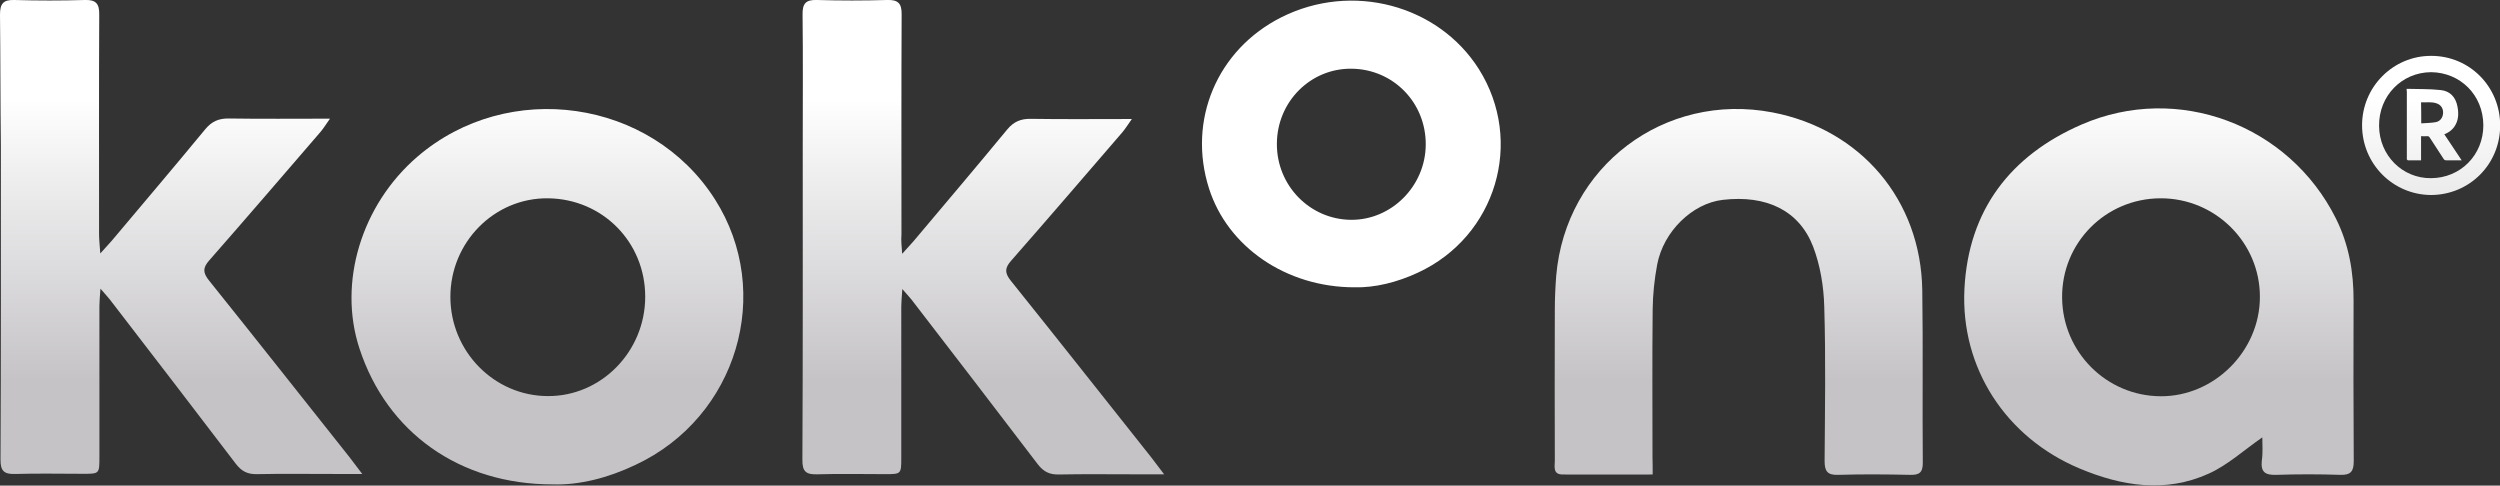 <svg xmlns="http://www.w3.org/2000/svg" xmlns:xlink="http://www.w3.org/1999/xlink" id="Layer_1" x="0px" y="0px" viewBox="0 0 1441 279.9" style="enable-background:new 0 0 1441 279.9;" xml:space="preserve"><rect x="0" y="0" width="1441" height="279.9" fill="#333333" stroke="none"/><style type="text/css">	.st0{fill:url(#SVGID_1_);}	.st1{fill:url(#SVGID_00000052805431930801060000000002897300704173429406_);}	.st2{fill:#929292;}	.st3{fill:#24243F;}	.st4{fill:#333535;}	.st5{fill:url(#SVGID_00000129898609406444189810000010671398226799378356_);}	.st6{fill:#FFFFFF;}	.st7{fill:#D81159;}	.st8{fill:#231F20;}	.st9{fill:url(#SVGID_00000092441945265335263290000013464289133948123034_);}	.st10{fill:url(#SVGID_00000139272807486238375970000003743309647087640988_);}	.st11{fill:#A833B9;}	.st12{fill:#DD1C1A;}	.st13{fill:#320D6D;}	.st14{fill:#C5C3C6;}	.st15{fill:#F0C808;}	.st16{fill:#FFBC42;}	.st17{fill:url(#SVGID_00000181767385455563743100000009319866940638096531_);}	.st18{fill:url(#SVGID_00000175290450440106354870000006798388991999570089_);}	.st19{fill:url(#SVGID_00000015313486534150880070000005773696362235783838_);}	.st20{fill:url(#SVGID_00000104700764189794451060000004700524675025129615_);}	.st21{fill:url(#SVGID_00000064342100014221258180000011222906247762546591_);}	.st22{fill:url(#SVGID_00000149375827700240531450000004553108468703916202_);}	.st23{fill:url(#SVGID_00000062190671603237694320000014956121095984470207_);}	.st24{fill:url(#SVGID_00000075161622172032913680000006480250249627693696_);}	.st25{fill:url(#SVGID_00000018940697983447016150000003918016078280200603_);}	.st26{fill:url(#SVGID_00000076589380478861599860000003742744696588663432_);}	.st27{fill:url(#SVGID_00000011710161547557065010000006215834412908978826_);}	.st28{fill:url(#SVGID_00000001655082071823031710000013668573385451645370_);}	.st29{fill:url(#SVGID_00000045604595679591834080000010655205513391313554_);}	.st30{fill:url(#SVGID_00000068659337481751917060000015816615252585589651_);}	.st31{fill:url(#SVGID_00000070080961845801693470000011532821518981685888_);}	.st32{fill:url(#SVGID_00000047050095071299810060000000017188518040495778_);}	.st33{fill:url(#SVGID_00000008118187023331084870000010992145766856003516_);}	.st34{fill:url(#SVGID_00000158710387655288238140000010487163797645568386_);}	.st35{fill:url(#SVGID_00000121965083294839919910000002191475027667215491_);}	.st36{fill:url(#SVGID_00000106145814771197171010000013210628852457757628_);}	.st37{fill:url(#SVGID_00000023256988216562798470000007556937757558460832_);}	.st38{fill:url(#SVGID_00000173159476724834226710000008248438160860462783_);}	.st39{fill:url(#SVGID_00000028316861096157779150000018235020290916169126_);}	.st40{fill:url(#SVGID_00000131336339309186343380000000937219985789954476_);}	.st41{fill:url(#SVGID_00000155855970331063757500000009238790625683771795_);}	.st42{fill:url(#SVGID_00000140709553095243098760000011478090728797642941_);}	.st43{fill:url(#SVGID_00000066509168181769720840000002640259721889451911_);}	.st44{fill:url(#SVGID_00000103244627831942730100000002698152286017931413_);}	.st45{fill:url(#SVGID_00000114037079052303088370000004486709056257343163_);}	.st46{fill:url(#SVGID_00000176028625866007854820000003653777394961504695_);}</style><g>	<g>		<linearGradient id="SVGID_1_" gradientUnits="userSpaceOnUse" x1="104.324" y1="57.155" x2="104.324" y2="219.502">			<stop offset="0" style="stop-color:#FFFFFF"></stop>			<stop offset="1" style="stop-color:#C5C3C6"></stop>		</linearGradient>		<path class="st0" d="M57.8,146.1c3-3.4,4.8-5.3,6.5-7.2c18-21.4,36.2-42.8,54-64.4c3.8-4.6,7.9-6.3,13.7-6.2   c18.8,0.3,37.6,0.1,58.2,0.1c-2.4,3.4-3.8,5.7-5.6,7.8c-21.3,24.7-42.5,49.4-64,73.9c-3.8,4.3-3.7,7.1-0.1,11.6   c27.2,33.9,54.1,68,81.1,102c2,2.6,4,5.2,7.2,9.5c-6.5,0-11.2,0-15.9,0c-15,0-30-0.2-44.9,0.1c-5.4,0.1-8.8-1.7-12.1-6   c-24.1-31.7-48.4-63.2-72.7-94.8c-1.3-1.6-2.7-3.1-5.3-6.1c-0.3,4.5-0.6,7.3-0.6,10c0,29,0,58,0,87c0,9.7,0,9.7-9.3,9.7   c-13,0-26.1-0.3-39.1,0.1c-6.5,0.2-8.7-1.6-8.6-8.4c0.3-60.4,0.2-120.8,0.2-181.2C0.2,58.7,0.3,33.5,0,8.4C0,2.1,1.9-0.2,8.3,0   c13.5,0.4,27.1,0.4,40.6,0c6.3-0.2,8.4,2,8.3,8.4c-0.2,42.3-0.1,84.5-0.1,126.8C57.1,138.2,57.5,141.2,57.8,146.1z"></path>					<linearGradient id="SVGID_00000079444095462950702110000005843079652509881521_" gradientUnits="userSpaceOnUse" x1="1244.512" y1="57.155" x2="1244.512" y2="219.502">			<stop offset="0" style="stop-color:#FFFFFF"></stop>			<stop offset="1" style="stop-color:#C5C3C6"></stop>		</linearGradient>		<path style="fill:url(#SVGID_00000079444095462950702110000005843079652509881521_);" d="M1304,252.1c-10.8,7.5-20,16-30.9,20.9   c-24.9,11.3-50.3,7.2-74.5-3c-42.4-17.8-68.6-57.9-66.3-103.5c2.3-45.4,26.5-76.9,67.5-94.7c55.4-24.1,119.6,0.1,146.6,54.1   c7.5,15,10.3,31,10.2,47.7c-0.1,30.7-0.1,61.4,0.1,92.1c0,5.8-1.5,8.2-7.7,8c-12.3-0.4-24.7-0.4-37,0c-6.2,0.2-9-1.5-8.3-8.1   C1304.4,260.9,1304,256.2,1304,252.1z M1245.3,114.3c-31.7,0.1-57,25.7-56.7,57.3c0.3,31.4,25.6,56.6,56.7,56.8   c31,0.2,57.3-26.1,57.3-57.2C1302.7,139.8,1276.9,114.2,1245.3,114.3z"></path>					<linearGradient id="SVGID_00000032609000321163197410000017417295996926007205_" gradientUnits="userSpaceOnUse" x1="566.527" y1="57.155" x2="566.527" y2="219.502">			<stop offset="0" style="stop-color:#FFFFFF"></stop>			<stop offset="1" style="stop-color:#C5C3C6"></stop>		</linearGradient>		<path style="fill:url(#SVGID_00000032609000321163197410000017417295996926007205_);" d="M520,146.3c3-3.4,4.8-5.3,6.5-7.2   c18-21.4,36.2-42.8,54-64.4c3.8-4.6,7.9-6.3,13.7-6.2c18.8,0.3,37.6,0.1,58.2,0.1c-2.4,3.4-3.8,5.7-5.6,7.8   c-21.3,24.7-42.5,49.4-64,73.9c-3.8,4.3-3.7,7.1-0.1,11.6c27.2,33.9,54.1,68,81.1,102c2,2.6,4,5.2,7.2,9.5c-6.5,0-11.2,0-15.9,0   c-15,0-30-0.2-44.9,0.1c-5.4,0.1-8.8-1.7-12.1-6c-24.1-31.7-48.4-63.2-72.7-94.8c-1.3-1.6-2.7-3.1-5.3-6.1   c-0.3,4.5-0.6,7.3-0.6,10c0,29,0,58,0,87c0,9.7,0,9.7-9.3,9.7c-13,0-26.1-0.3-39.1,0.1c-6.5,0.2-8.7-1.6-8.6-8.4   c0.3-60.4,0.2-120.8,0.2-181.2c0-25.1,0.2-50.2-0.1-75.4c-0.1-6.3,1.8-8.6,8.2-8.4c13.5,0.4,27.1,0.4,40.6,0   c6.3-0.2,8.4,2,8.3,8.4c-0.2,42.3-0.1,84.5-0.1,126.8C519.3,138.5,519.7,141.5,520,146.3z"></path>					<linearGradient id="SVGID_00000173161842923327943620000003364290311337593271_" gradientUnits="userSpaceOnUse" x1="315.576" y1="57.155" x2="315.576" y2="219.502">			<stop offset="0" style="stop-color:#FFFFFF"></stop>			<stop offset="1" style="stop-color:#C5C3C6"></stop>		</linearGradient>		<path style="fill:url(#SVGID_00000173161842923327943620000003364290311337593271_);" d="M318.7,279.2   c-53.8,0.1-95.7-30-111.5-78.3c-12.5-38,1.1-82.8,33.4-110.6c52.4-45,134.7-33.2,171.5,24.6c34.2,53.7,12.8,125.6-45.7,153   C350.5,275.5,333.8,279.7,318.7,279.2z M371.9,171.2c0.1-31.6-24.6-56.6-56.1-56.9c-30.9-0.3-56.2,25.3-56.2,56.8   c0,31.4,25.2,57.1,56.1,57.2C346.5,228.5,371.8,202.7,371.9,171.2z"></path>					<linearGradient id="SVGID_00000008836530462839872030000009001885223143790742_" gradientUnits="userSpaceOnUse" x1="778.882" y1="57.155" x2="778.882" y2="219.502">			<stop offset="0" style="stop-color:#FFFFFF"></stop>			<stop offset="1" style="stop-color:#FFFFFF"></stop>		</linearGradient>		<path style="fill:url(#SVGID_00000008836530462839872030000009001885223143790742_);" d="M780.7,165.6   c-39.5,0-73.1-23.4-83.8-56.9c-12.6-39.4,4.7-80.2,41.8-98.8c40.5-20.3,90.2-7.2,113.7,29.9c26.3,41.7,10,96.4-35,117.3   C805.2,162.8,792.4,165.9,780.7,165.6z M821.8,83.3c0.1-24.2-18.7-43.4-42.7-43.7c-23.7-0.3-43,19-43.1,43.2   c-0.2,24,18.9,43.7,42.7,43.9C802.1,126.9,821.7,107.2,821.8,83.3z"></path>					<linearGradient id="SVGID_00000067934328314901324130000001643877580024604055_" gradientUnits="userSpaceOnUse" x1="1002.195" y1="57.155" x2="1002.195" y2="219.502">			<stop offset="0" style="stop-color:#FFFFFF"></stop>			<stop offset="1" style="stop-color:#C5C3C6"></stop>		</linearGradient>		<path style="fill:url(#SVGID_00000067934328314901324130000001643877580024604055_);" d="M952.6,273.5c-18.1,0-35,0.1-51.9,0   c-5.8,0-4.5-4.7-4.5-8c-0.1-29-0.1-58,0-87c0-6.5,0.3-13,0.8-19.5c5.4-63.1,62.4-106.1,124.7-94.2c50.9,9.8,85.5,50.5,86.3,102.4   c0.5,33.1,0,66.2,0.3,99.3c0.1,5.9-2,7.4-7.5,7.2c-13.8-0.3-27.5-0.4-41.3,0c-6.1,0.2-7.8-2-7.8-7.9c0.2-29.7,0.7-59.5-0.2-89.1   c-0.3-11.6-2.3-23.7-6.4-34.5c-8.1-21-27-29.9-52.1-27c-17.5,2-34.2,18.2-37.8,37.3c-1.6,8.5-2.5,17.2-2.6,25.8   c-0.3,28.5-0.1,57-0.1,85.5C952.6,266.7,952.6,269.5,952.6,273.5z"></path>	</g>	<g>					<linearGradient id="SVGID_00000142171322301072650290000017977445624644683164_" gradientUnits="userSpaceOnUse" x1="1401.229" y1="57.155" x2="1401.229" y2="219.502">			<stop offset="0" style="stop-color:#FFFFFF"></stop>			<stop offset="1" style="stop-color:#C5C3C6"></stop>		</linearGradient>		<path style="fill:url(#SVGID_00000142171322301072650290000017977445624644683164_);" d="M1361.5,72.2c0-22.1,17.9-40.1,39.9-40   c22.2,0,39.7,17.9,39.7,40.1c0,22.5-17.8,40-39.8,40.1C1379.3,112.3,1361.5,94.5,1361.5,72.2z M1401.3,41.6   c-17,0.1-30.2,13.7-30,31c0.1,16.9,13.4,30.3,30,30.1c16.9-0.1,30.1-13.3,30.1-30.5C1431.3,54.6,1418,41.8,1401.3,41.6z"></path>					<linearGradient id="SVGID_00000013177121559793747420000012997623298451641746_" gradientUnits="userSpaceOnUse" x1="1403.03" y1="57.155" x2="1403.03" y2="219.502">			<stop offset="0" style="stop-color:#FFFFFF"></stop>			<stop offset="1" style="stop-color:#C5C3C6"></stop>		</linearGradient>		<path style="fill:url(#SVGID_00000013177121559793747420000012997623298451641746_);" d="M1387.2,51.2c6.6,0.2,13.1,0,19.5,0.7   c5.5,0.5,8.8,4.1,9.8,9.6c0.8,4.2,0.6,8.2-2,11.8c-1.4,1.9-3.3,3.2-5.6,4.1c3.3,5,6.6,9.9,10,15c-1.4,0-2.6,0-3.8,0   c-1.7,0-3.4,0-5.1,0c-0.7,0-1.1-0.2-1.5-0.8c-2.7-4.1-5.4-8.2-8-12.3c-0.4-0.6-0.8-0.9-1.5-0.8c-1.1,0.1-2.3,0-3.5,0   c0,4.7,0,9.2,0,13.9c-2.6,0-5.1,0-7.6,0c-0.2,0-0.5-0.4-0.6-0.6c-0.1-0.2,0-0.5,0-0.8c0-12.7,0-25.4,0-38.1   C1387.2,52.4,1387.2,52,1387.2,51.2z M1395.6,71.1c2.9-0.2,5.7-0.2,8.4-0.7c2.6-0.5,4.1-2.7,4.2-5.3c0.1-2.7-1.3-4.8-4-5.6   c-2.8-0.9-5.7-0.4-8.7-0.5C1395.6,63.1,1395.6,66.9,1395.6,71.1z"></path>	</g></g></svg>